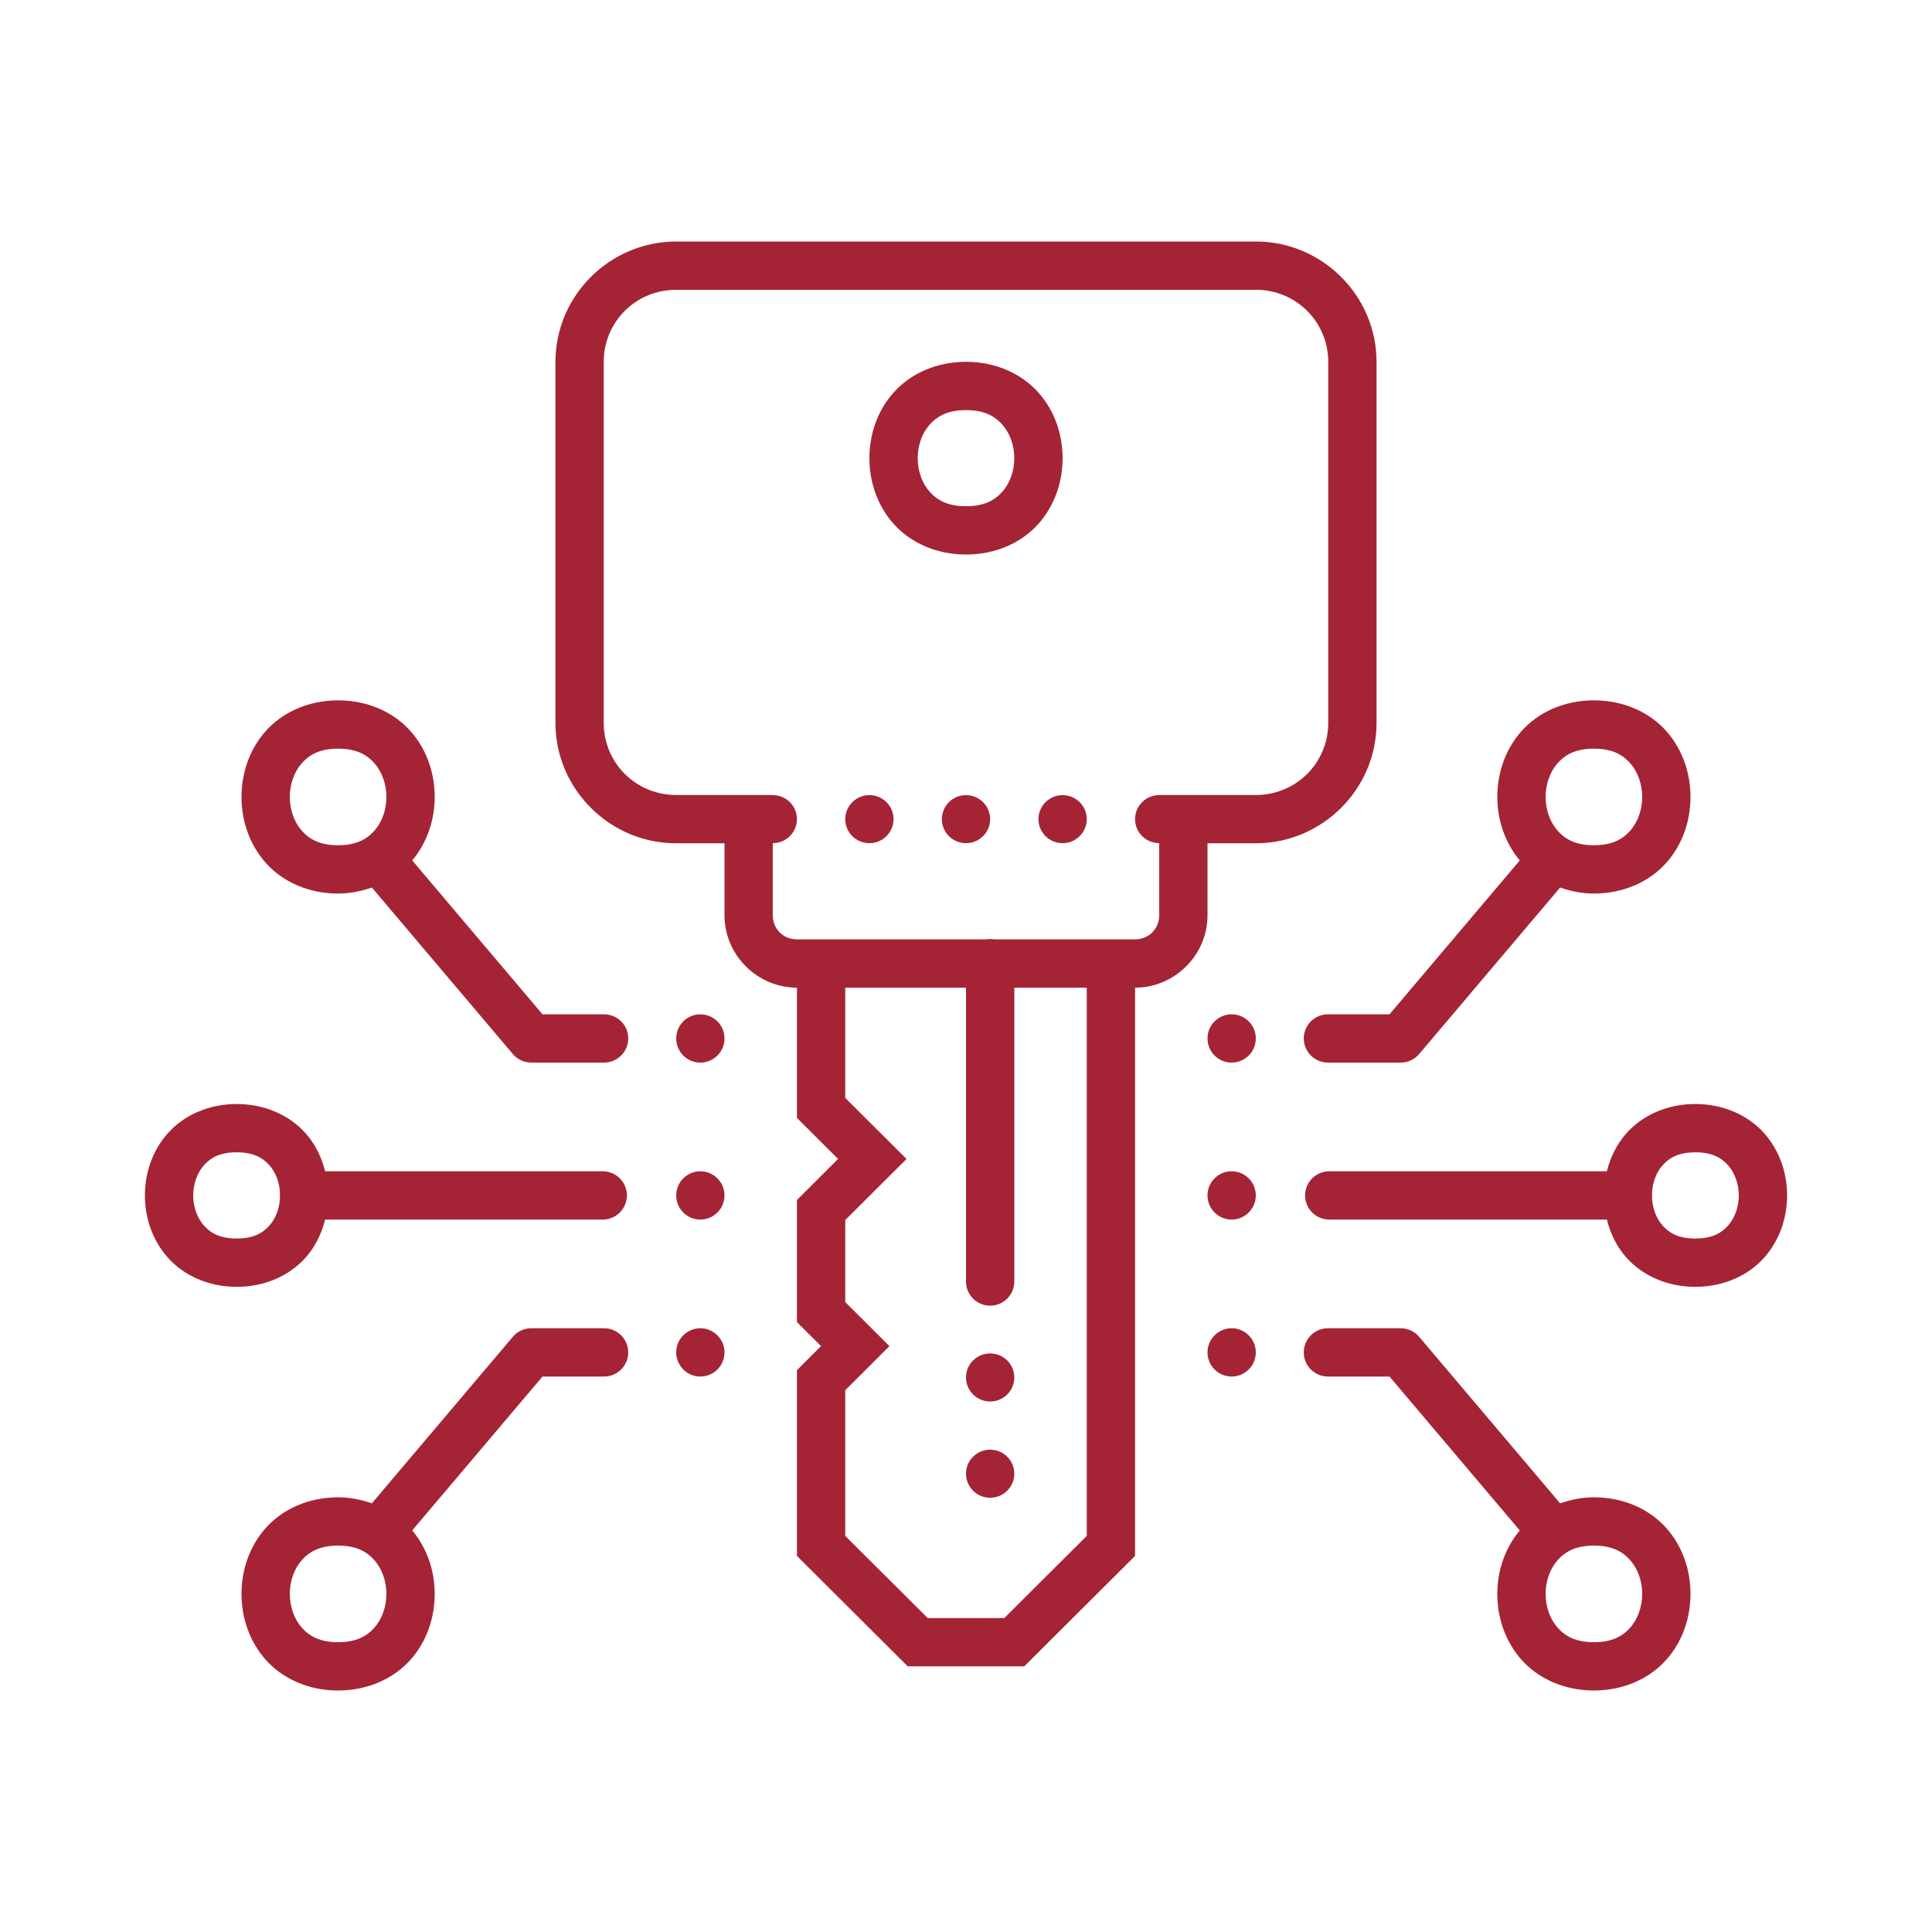 <svg xmlns="http://www.w3.org/2000/svg" xmlns:xlink="http://www.w3.org/1999/xlink" viewBox="0,0,256,256" width="150px" height="150px"><g fill="#a42436" fill-rule="nonzero" stroke="none" stroke-width="1" stroke-linecap="butt" stroke-linejoin="miter" stroke-miterlimit="10" stroke-dasharray="" stroke-dashoffset="0" font-family="none" font-weight="none" font-size="none" text-anchor="none" style="mix-blend-mode: normal"><g transform="scale(3.2,3.2)"><path d="M28,10c-2.748,0 -5,2.243 -5,4.986v14.947c0,2.743 2.252,4.986 5,4.986h2v2.984c0,1.643 1.357,2.994 3,2.994v5.395l1.703,1.697l-1.703,1.699v5.059l0.998,0.992l-0.998,0.996v7.693l4.586,4.57h4.828l4.586,-4.57v-23.531c1.643,0 3,-1.351 3,-2.994v-2.984h2c2.748,0 5,-2.243 5,-4.986v-14.947c0,-2.743 -2.252,-4.986 -5,-4.986zM28,12h24c1.67,0 3,1.328 3,2.986v14.947c0,1.659 -1.33,2.986 -3,2.986h-4v0.004c-0.552,0 -1,0.446 -1,0.996c0,0.55 0.448,0.994 1,0.994v2.99c0,0.559 -0.433,0.994 -1,0.994h-5.846c-0.056,-0.009 -0.113,-0.014 -0.17,-0.014c-0.048,0.001 -0.097,0.006 -0.145,0.014h-7.84c-0.567,0 -1,-0.435 -1,-0.994v-2.99c0.552,0 1,-0.444 1,-0.994c0,-0.55 -0.448,-0.996 -1,-0.996v-0.004h-4c-1.67,0 -3,-1.328 -3,-2.986v-14.947c0,-1.659 1.33,-2.986 3,-2.986zM40,14.982c-1.249,0 -2.312,0.503 -2.996,1.27c-0.684,0.766 -1.004,1.75 -1.004,2.721c0,0.97 0.32,1.954 1.004,2.721c0.684,0.766 1.747,1.268 2.996,1.268c1.249,0 2.312,-0.501 2.996,-1.268c0.684,-0.766 1.004,-1.75 1.004,-2.721c0,-0.97 -0.32,-1.954 -1.004,-2.721c-0.684,-0.766 -1.747,-1.27 -2.996,-1.27zM40,16.982c0.751,0 1.188,0.245 1.504,0.6c0.316,0.354 0.496,0.866 0.496,1.391c0,0.524 -0.18,1.034 -0.496,1.389c-0.316,0.354 -0.753,0.6 -1.504,0.6c-0.751,0 -1.188,-0.245 -1.504,-0.6c-0.316,-0.354 -0.496,-0.864 -0.496,-1.389c0,-0.524 0.18,-1.036 0.496,-1.391c0.316,-0.354 0.753,-0.6 1.504,-0.6zM14,29c-1.25,0 -2.315,0.505 -2.998,1.273c-0.683,0.769 -1.002,1.754 -1.002,2.727c0,0.972 0.319,1.958 1.002,2.727c0.683,0.769 1.748,1.273 2.998,1.273c0.505,0 0.967,-0.101 1.398,-0.25l5.838,6.896c0.19,0.224 0.47,0.354 0.764,0.354h3c0.361,0.005 0.696,-0.184 0.878,-0.496c0.182,-0.311 0.182,-0.697 0,-1.008c-0.182,-0.311 -0.517,-0.501 -0.878,-0.496h-2.537l-5.393,-6.371c0.628,-0.754 0.93,-1.696 0.93,-2.629c0,-0.972 -0.319,-1.958 -1.002,-2.727c-0.683,-0.769 -1.748,-1.273 -2.998,-1.273zM66,29c-1.25,0 -2.315,0.505 -2.998,1.273c-0.683,0.769 -1.002,1.754 -1.002,2.727c0,0.933 0.302,1.875 0.93,2.629l-5.393,6.371h-2.537c-0.361,-0.005 -0.696,0.184 -0.878,0.496c-0.182,0.311 -0.182,0.697 0,1.008c0.182,0.311 0.517,0.501 0.878,0.496h3c0.294,0 0.573,-0.129 0.764,-0.354l5.838,-6.896c0.431,0.149 0.894,0.25 1.398,0.25c1.25,0 2.315,-0.505 2.998,-1.273c0.683,-0.769 1.002,-1.754 1.002,-2.727c0,-0.972 -0.319,-1.958 -1.002,-2.727c-0.683,-0.769 -1.748,-1.273 -2.998,-1.273zM14,31c0.75,0 1.185,0.245 1.502,0.602c0.317,0.356 0.498,0.871 0.498,1.398c0,0.528 -0.181,1.042 -0.498,1.398c-0.317,0.356 -0.752,0.602 -1.502,0.602c-0.75,0 -1.185,-0.245 -1.502,-0.602c-0.317,-0.356 -0.498,-0.871 -0.498,-1.398c0,-0.528 0.181,-1.042 0.498,-1.398c0.317,-0.356 0.752,-0.602 1.502,-0.602zM66,31c0.75,0 1.185,0.245 1.502,0.602c0.317,0.356 0.498,0.871 0.498,1.398c0,0.528 -0.181,1.042 -0.498,1.398c-0.317,0.356 -0.752,0.602 -1.502,0.602c-0.75,0 -1.185,-0.245 -1.502,-0.602c-0.317,-0.356 -0.498,-0.871 -0.498,-1.398c0,-0.528 0.181,-1.042 0.498,-1.398c0.317,-0.356 0.752,-0.602 1.502,-0.602zM36,32.924c-0.552,0 -1,0.446 -1,0.996c0,0.55 0.448,0.994 1,0.994c0.552,0 1,-0.444 1,-0.994c0,-0.55 -0.448,-0.996 -1,-0.996zM40,32.924c-0.552,0 -1,0.446 -1,0.996c0,0.55 0.448,0.994 1,0.994c0.552,0 1,-0.444 1,-0.994c0,-0.55 -0.448,-0.996 -1,-0.996zM44,32.924c-0.552,0 -1,0.446 -1,0.996c0,0.55 0.448,0.994 1,0.994c0.552,0 1,-0.444 1,-0.994c0,-0.55 -0.448,-0.996 -1,-0.996zM35,40.898h5v12.154c-0.005,0.361 0.184,0.696 0.496,0.878c0.311,0.182 0.697,0.182 1.008,0c0.311,-0.182 0.501,-0.517 0.496,-0.878v-12.154h3v22.701l-3.414,3.4h-3.172l-3.414,-3.4v-6.033l1.83,-1.826l-1.83,-1.824v-3.396l2.537,-2.529l-2.537,-2.529zM29,42c-0.552,0 -1,0.448 -1,1c0,0.552 0.448,1 1,1c0.552,0 1,-0.448 1,-1c0,-0.552 -0.448,-1 -1,-1zM51,42c-0.552,0 -1,0.448 -1,1c0,0.552 0.448,1 1,1c0.552,0 1,-0.448 1,-1c0,-0.552 -0.448,-1 -1,-1zM9.801,45.715c-1.182,0 -2.195,0.475 -2.846,1.203c-0.651,0.728 -0.955,1.662 -0.955,2.582c0,0.92 0.305,1.854 0.955,2.582c0.651,0.728 1.664,1.203 2.846,1.203c1.182,0 2.195,-0.475 2.846,-1.203c0.413,-0.462 0.672,-1.01 0.816,-1.582h11.482c0.361,0.005 0.696,-0.184 0.878,-0.496c0.182,-0.311 0.182,-0.697 0,-1.008c-0.182,-0.311 -0.517,-0.501 -0.878,-0.496h-11.482c-0.144,-0.572 -0.403,-1.12 -0.816,-1.582c-0.651,-0.728 -1.664,-1.203 -2.846,-1.203zM70.199,45.715c-1.182,0 -2.195,0.475 -2.846,1.203c-0.413,0.462 -0.672,1.01 -0.816,1.582h-11.482c-0.361,-0.005 -0.696,0.184 -0.878,0.496c-0.182,0.311 -0.182,0.697 0,1.008c0.182,0.311 0.517,0.501 0.878,0.496h11.482c0.144,0.572 0.403,1.12 0.816,1.582c0.651,0.728 1.664,1.203 2.846,1.203c1.182,0 2.195,-0.475 2.846,-1.203c0.651,-0.728 0.955,-1.662 0.955,-2.582c0,-0.92 -0.305,-1.854 -0.955,-2.582c-0.651,-0.728 -1.664,-1.203 -2.846,-1.203zM9.801,47.715c0.685,0 1.071,0.219 1.354,0.535c0.263,0.294 0.417,0.714 0.438,1.152c-0.007,0.066 -0.007,0.133 0,0.199c-0.022,0.436 -0.175,0.855 -0.438,1.148c-0.283,0.317 -0.669,0.535 -1.354,0.535c-0.685,0 -1.073,-0.219 -1.355,-0.535c-0.283,-0.317 -0.445,-0.777 -0.445,-1.25c0,-0.473 0.163,-0.933 0.445,-1.25c0.283,-0.317 0.671,-0.535 1.355,-0.535zM70.199,47.715c0.685,0 1.073,0.219 1.355,0.535c0.283,0.317 0.445,0.777 0.445,1.25c0,0.473 -0.163,0.933 -0.445,1.25c-0.283,0.317 -0.671,0.535 -1.355,0.535c-0.685,0 -1.071,-0.219 -1.354,-0.535c-0.263,-0.294 -0.417,-0.714 -0.438,-1.152c0.007,-0.066 0.007,-0.133 0,-0.199c0.022,-0.436 0.175,-0.855 0.438,-1.148c0.283,-0.317 0.669,-0.535 1.354,-0.535zM29,48.5c-0.552,0 -1,0.448 -1,1c0,0.552 0.448,1 1,1c0.552,0 1,-0.448 1,-1c0,-0.552 -0.448,-1 -1,-1zM51,48.5c-0.552,0 -1,0.448 -1,1c0,0.552 0.448,1 1,1c0.552,0 1,-0.448 1,-1c0,-0.552 -0.448,-1 -1,-1zM22,55c-0.294,-0 -0.573,0.129 -0.764,0.354l-5.838,6.896c-0.431,-0.149 -0.894,-0.25 -1.398,-0.25c-1.25,0 -2.315,0.505 -2.998,1.273c-0.683,0.769 -1.002,1.754 -1.002,2.727c0,0.972 0.319,1.958 1.002,2.727c0.683,0.769 1.748,1.273 2.998,1.273c1.25,0 2.315,-0.505 2.998,-1.273c0.683,-0.769 1.002,-1.754 1.002,-2.727c0,-0.933 -0.302,-1.875 -0.93,-2.629l5.393,-6.371h2.537c0.361,0.005 0.696,-0.184 0.878,-0.496c0.182,-0.311 0.182,-0.697 0,-1.008c-0.182,-0.311 -0.517,-0.501 -0.878,-0.496zM29,55c-0.552,0 -1,0.448 -1,1c0,0.552 0.448,1 1,1c0.552,0 1,-0.448 1,-1c0,-0.552 -0.448,-1 -1,-1zM51,55c-0.552,0 -1,0.448 -1,1c0,0.552 0.448,1 1,1c0.552,0 1,-0.448 1,-1c0,-0.552 -0.448,-1 -1,-1zM55,55c-0.361,-0.005 -0.696,0.184 -0.878,0.496c-0.182,0.311 -0.182,0.697 0,1.008c0.182,0.311 0.517,0.501 0.878,0.496h2.537l5.393,6.371c-0.628,0.754 -0.93,1.696 -0.93,2.629c0,0.972 0.319,1.958 1.002,2.727c0.683,0.769 1.748,1.273 2.998,1.273c1.25,0 2.315,-0.505 2.998,-1.273c0.683,-0.769 1.002,-1.754 1.002,-2.727c0,-0.972 -0.319,-1.958 -1.002,-2.727c-0.683,-0.769 -1.748,-1.273 -2.998,-1.273c-0.505,0 -0.967,0.101 -1.398,0.25l-5.838,-6.896c-0.19,-0.224 -0.47,-0.354 -0.764,-0.354zM41,56.043c-0.552,0 -1,0.444 -1,0.994c0,0.55 0.448,0.996 1,0.996c0.552,0 1,-0.446 1,-0.996c0,-0.55 -0.448,-0.994 -1,-0.994zM41,60.027c-0.552,0 -1,0.446 -1,0.996c0,0.55 0.448,0.996 1,0.996c0.552,0 1,-0.446 1,-0.996c0,-0.55 -0.448,-0.996 -1,-0.996zM14,64c0.75,0 1.185,0.245 1.502,0.602c0.317,0.356 0.498,0.871 0.498,1.398c0,0.528 -0.181,1.042 -0.498,1.398c-0.317,0.356 -0.752,0.602 -1.502,0.602c-0.75,0 -1.185,-0.245 -1.502,-0.602c-0.317,-0.356 -0.498,-0.871 -0.498,-1.398c0,-0.528 0.181,-1.042 0.498,-1.398c0.317,-0.356 0.752,-0.602 1.502,-0.602zM66,64c0.75,0 1.185,0.245 1.502,0.602c0.317,0.356 0.498,0.871 0.498,1.398c0,0.528 -0.181,1.042 -0.498,1.398c-0.317,0.356 -0.752,0.602 -1.502,0.602c-0.75,0 -1.185,-0.245 -1.502,-0.602c-0.317,-0.356 -0.498,-0.871 -0.498,-1.398c0,-0.528 0.181,-1.042 0.498,-1.398c0.317,-0.356 0.752,-0.602 1.502,-0.602z"></path></g></g></svg>